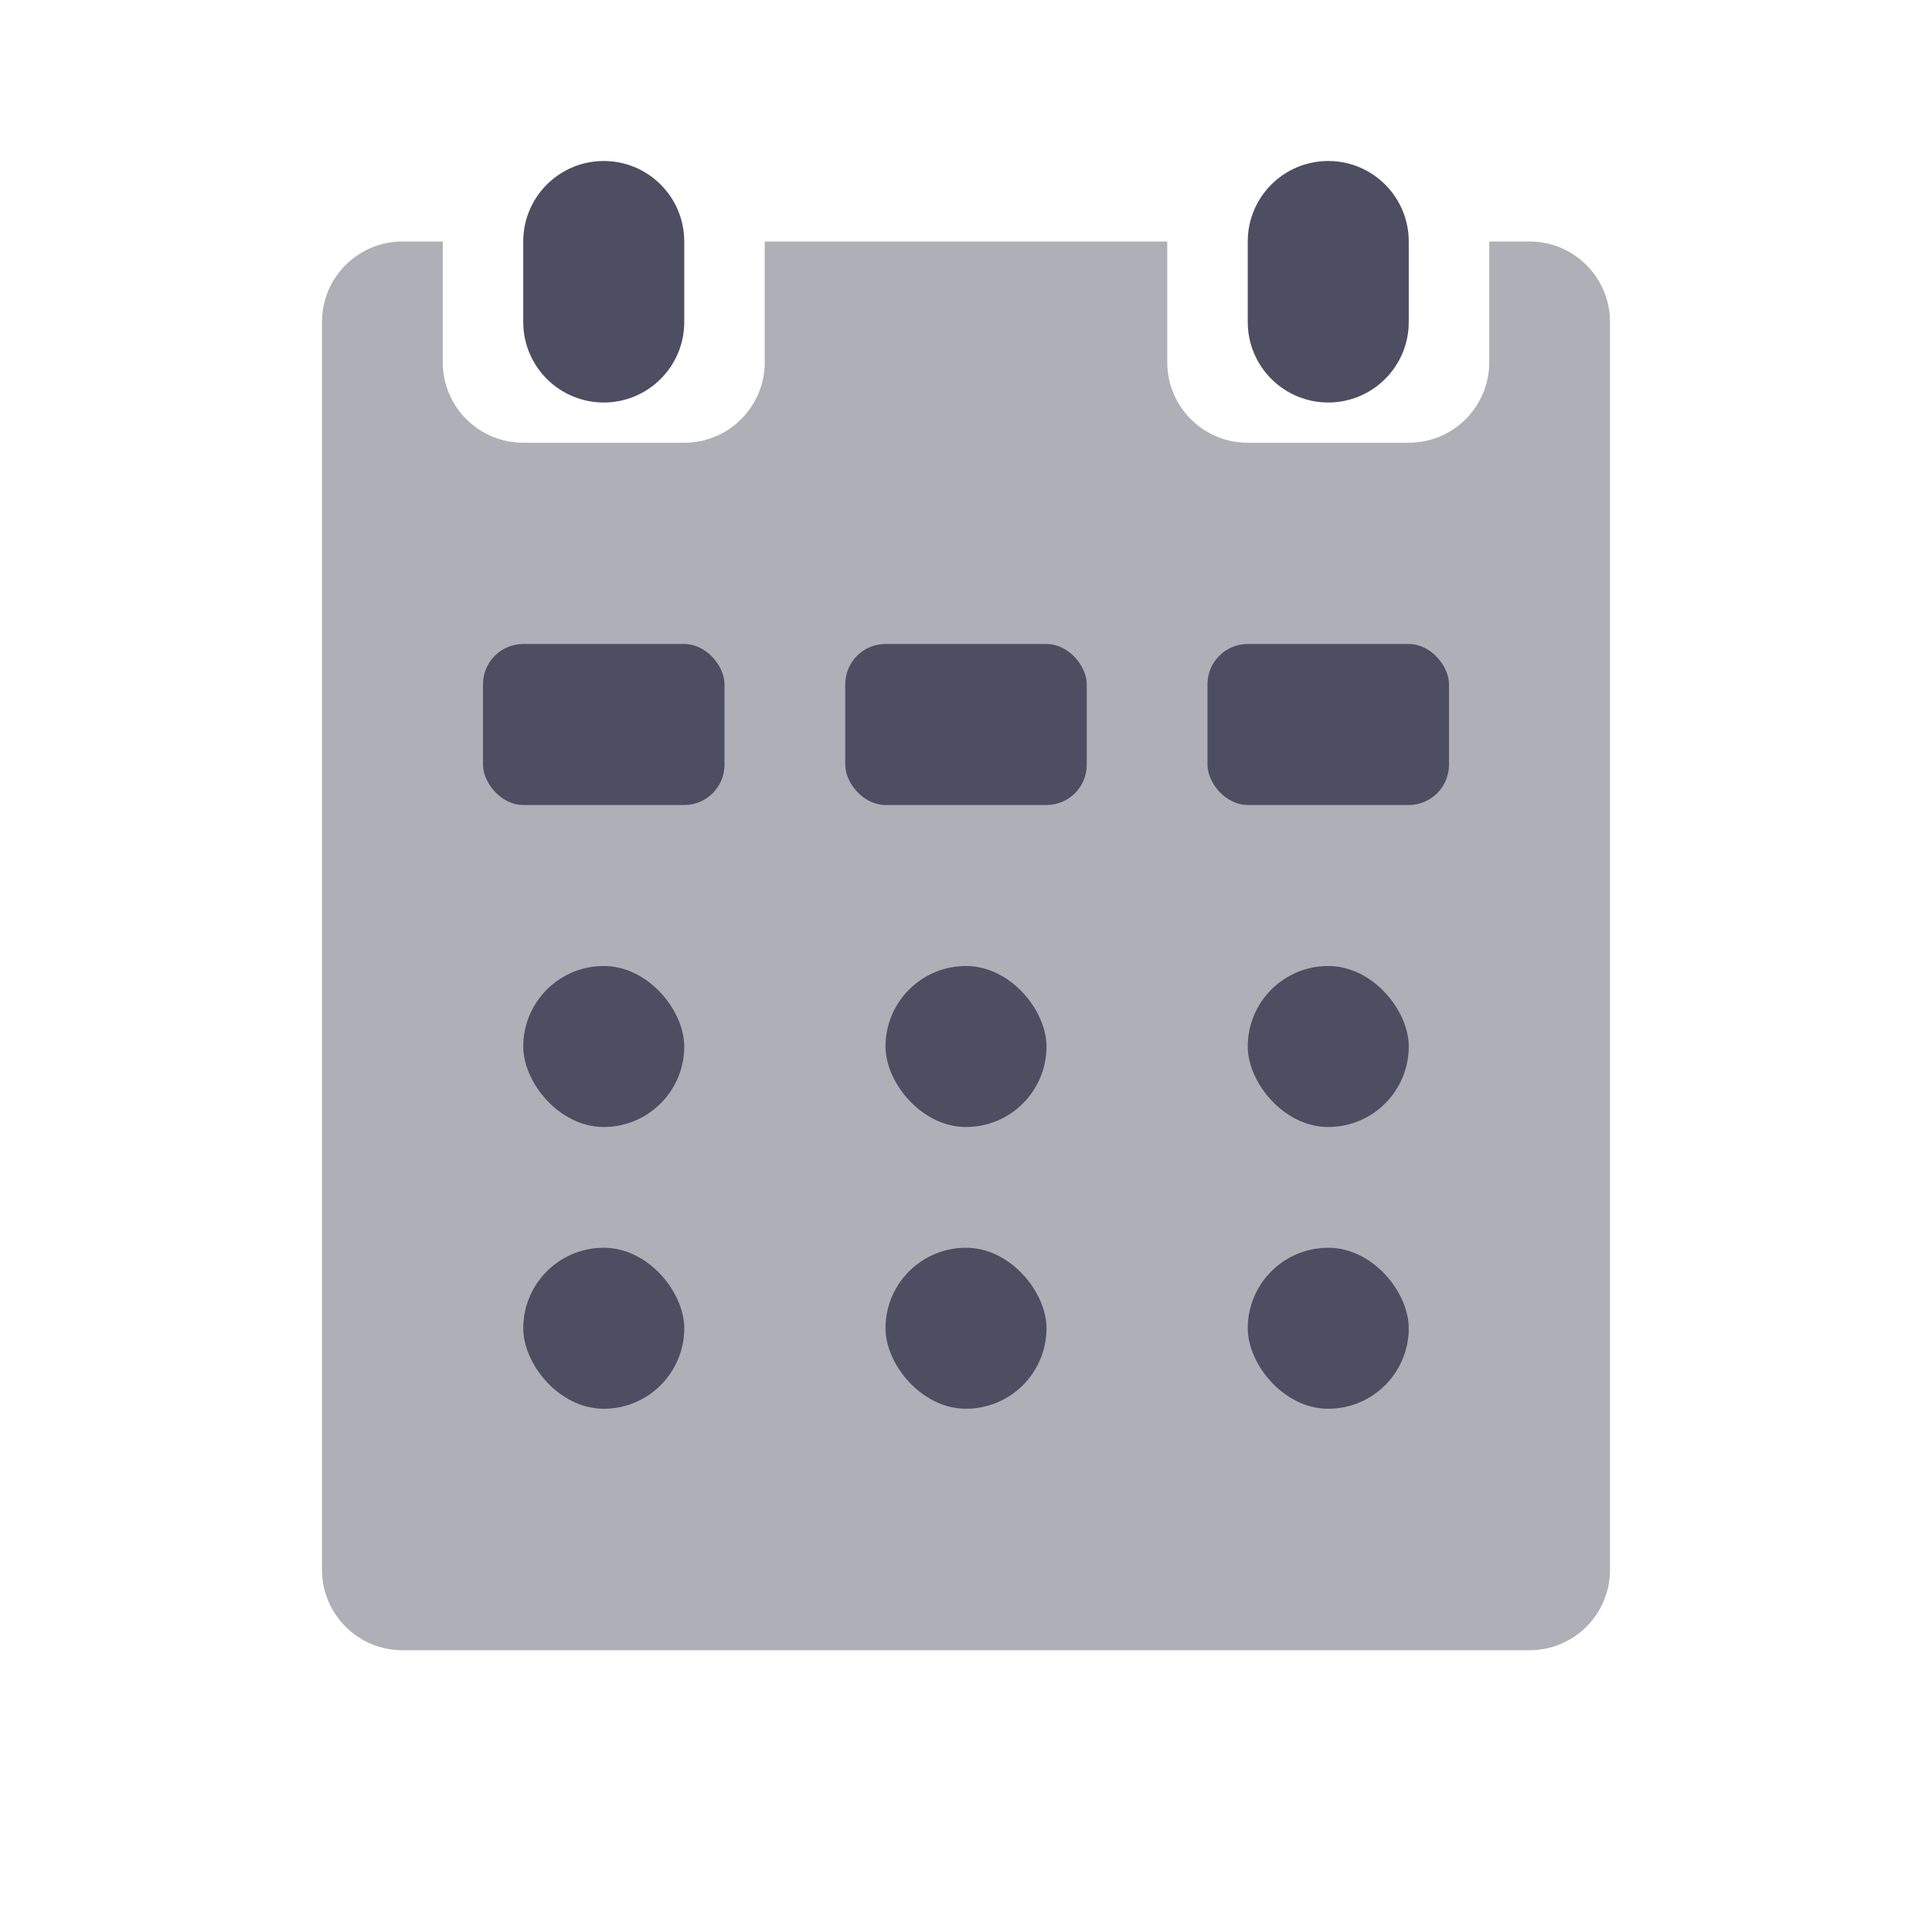<svg width="48" height="48" viewBox="0 0 48 48" fill="none" xmlns="http://www.w3.org/2000/svg">
<path opacity="0.45" fill-rule="evenodd" clip-rule="evenodd" d="M8 8C8 6.895 8.895 6 10 6H11V9C11 10.105 11.895 11 13 11H17C18.105 11 19 10.105 19 9V6H29V9C29 10.105 29.895 11 31 11H35C36.105 11 37 10.105 37 9V6H38C39.105 6 40 6.895 40 8V39C40 40.105 39.105 41 38 41H10C8.895 41 8 40.105 8 39V8Z" fill="#4D4E61"/>
<rect x="12" y="16" width="6" height="4" rx="1" fill="#4D4E61"/>
<rect x="21" y="16" width="6" height="4" rx="1" fill="#4D4E61"/>
<rect x="30" y="16" width="6" height="4" rx="1" fill="#4D4E61"/>
<rect x="13" y="24" width="4" height="4" rx="2" fill="#4D4E61"/>
<rect x="13" y="31" width="4" height="4" rx="2" fill="#4D4E61"/>
<rect x="22" y="24" width="4" height="4" rx="2" fill="#4D4E61"/>
<rect x="22" y="31" width="4" height="4" rx="2" fill="#4D4E61"/>
<rect x="31" y="24" width="4" height="4" rx="2" fill="#4D4E61"/>
<rect x="31" y="31" width="4" height="4" rx="2" fill="#4D4E61"/>
<path d="M13 6C13 4.895 13.895 4 15 4C16.105 4 17 4.895 17 6V8C17 9.105 16.105 10 15 10C13.895 10 13 9.105 13 8V6Z" fill="#4D4E61"/>
<path d="M31 6C31 4.895 31.895 4 33 4C34.105 4 35 4.895 35 6V8C35 9.105 34.105 10 33 10C31.895 10 31 9.105 31 8V6Z" fill="#4D4E61"/>
</svg>
